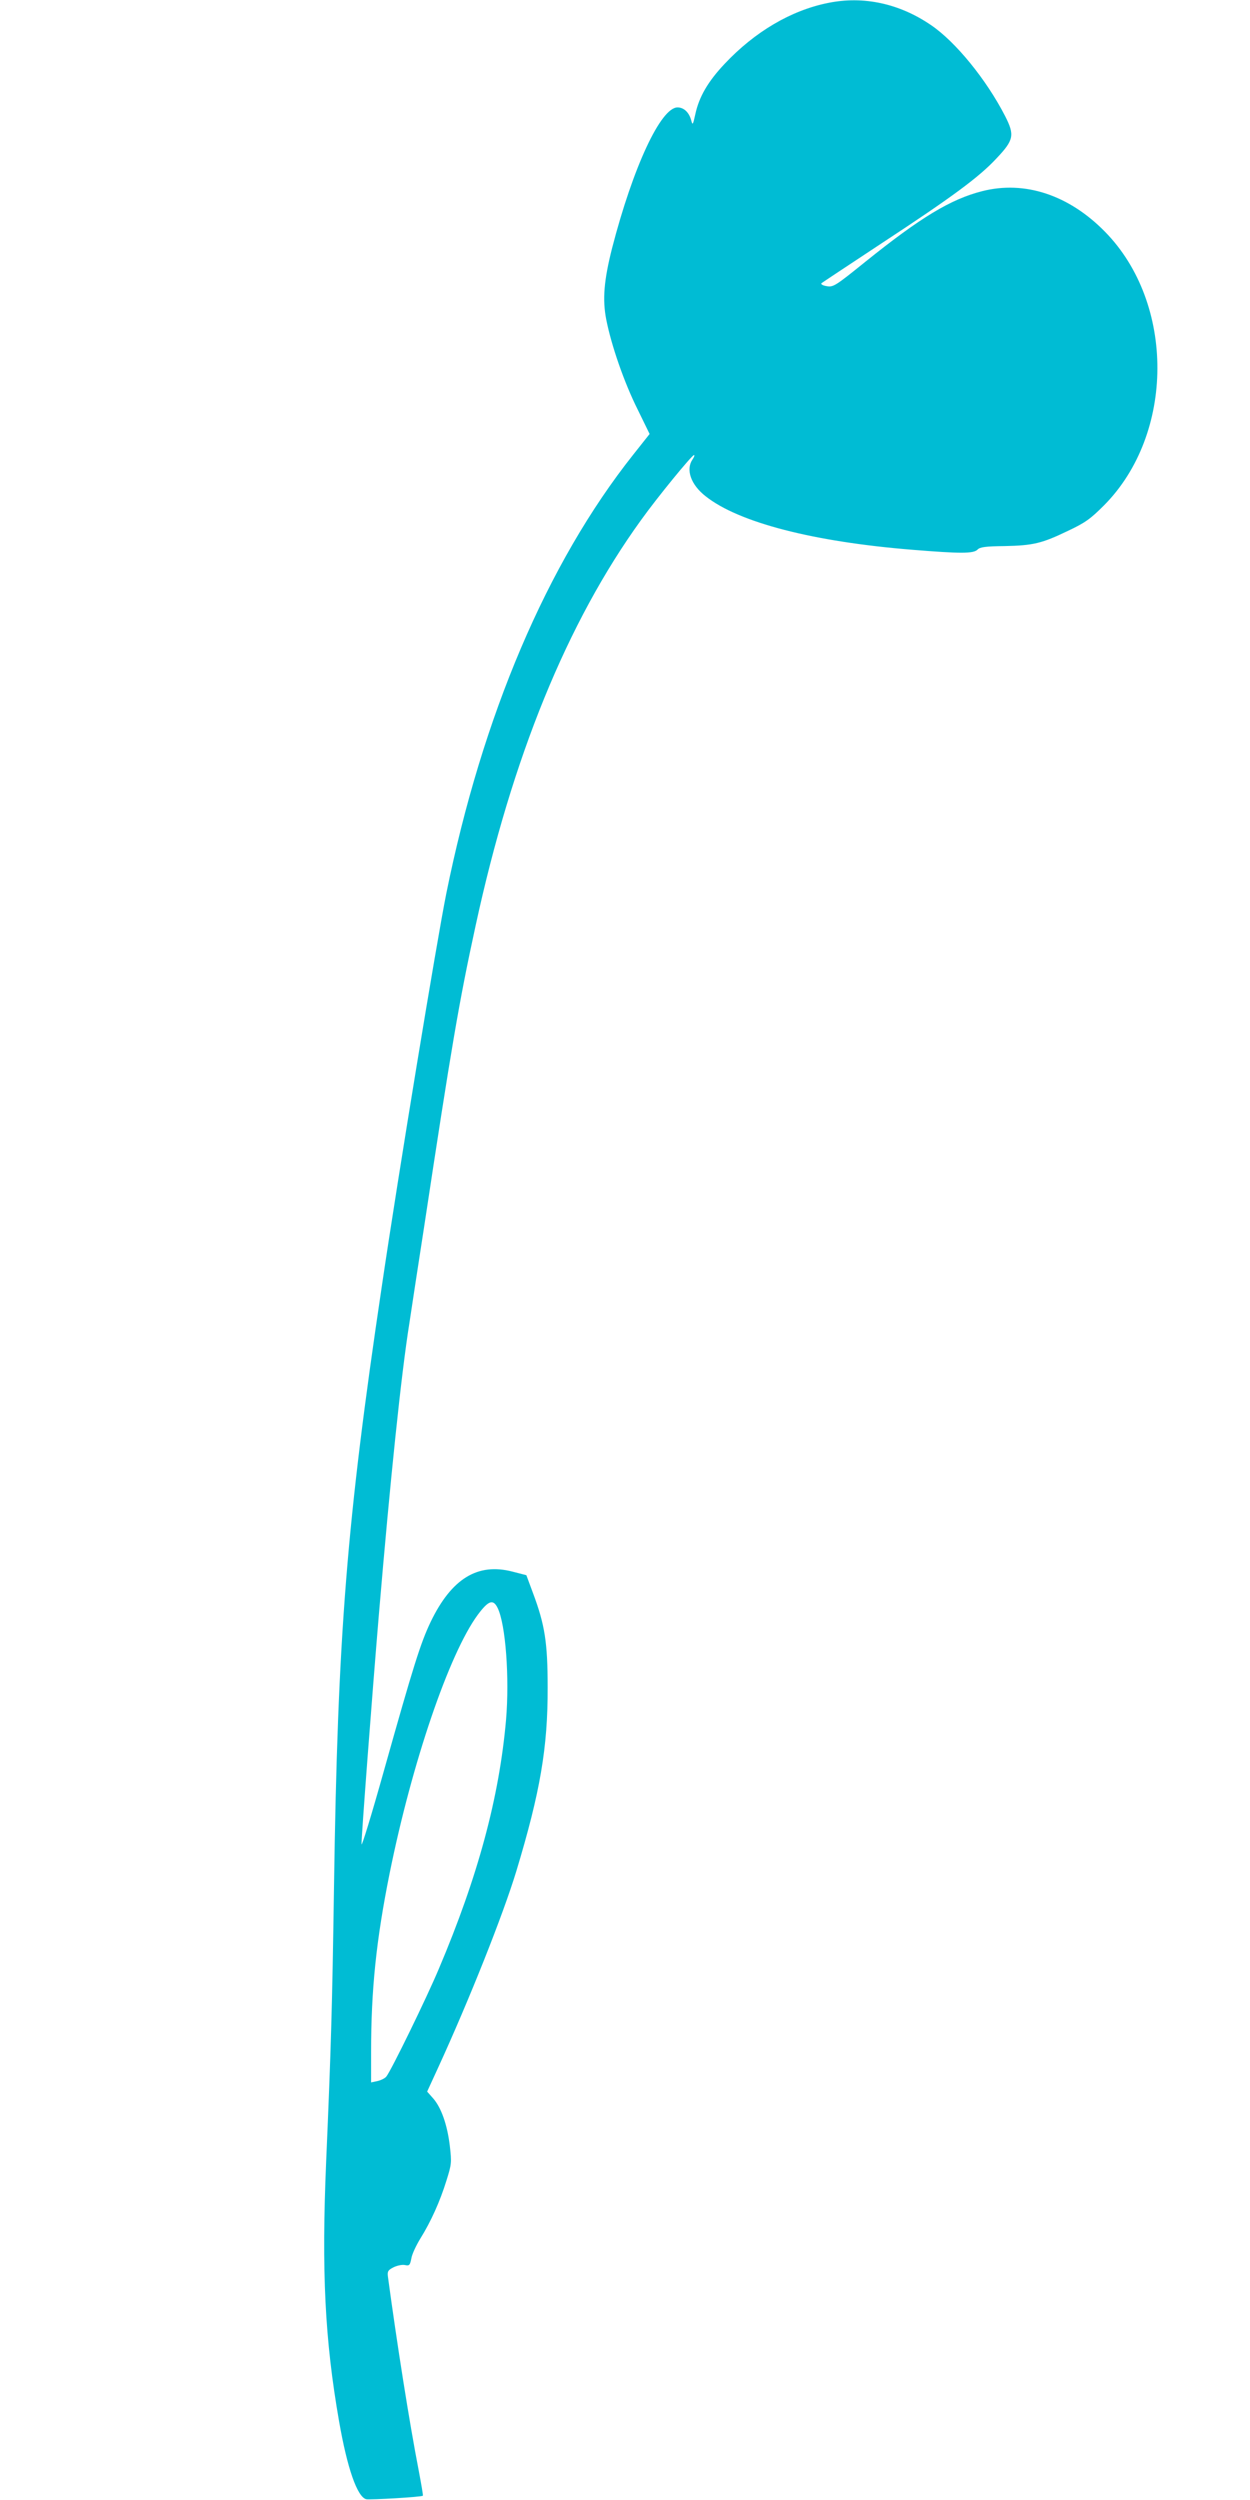 <?xml version="1.0" standalone="no"?>
<!DOCTYPE svg PUBLIC "-//W3C//DTD SVG 20010904//EN"
 "http://www.w3.org/TR/2001/REC-SVG-20010904/DTD/svg10.dtd">
<svg version="1.0" xmlns="http://www.w3.org/2000/svg"
 width="640pt" height="1280pt" viewBox="0 0 640 1280"
 preserveAspectRatio="xMidYMid meet">
<g transform="translate(0,1280) scale(0.1,-0.1)"
fill="#00bcd4" stroke="none">
<path d="M4240 12785 c-190 -38 -376 -148 -530 -312 -85 -90 -131 -169 -150
-258 -12 -55 -14 -58 -21 -31 -11 41 -38 66 -70 66 -86 0 -228 -306 -335 -720
-42 -166 -50 -263 -30 -366 26 -132 91 -321 161 -461 l61 -125 -84 -106 c-441
-556 -773 -1337 -957 -2247 -49 -244 -245 -1433 -330 -2010 -180 -1208 -226
-1781 -245 -3080 -9 -608 -15 -820 -40 -1400 -24 -566 -7 -913 66 -1332 42
-241 93 -387 139 -399 19 -4 284 11 290 18 2 2 -8 59 -21 128 -48 247 -112
654 -158 995 -3 26 1 32 28 46 18 9 44 15 59 12 23 -5 26 -1 33 33 3 22 25 68
47 104 53 85 100 189 133 296 26 83 27 91 17 178 -13 108 -44 195 -85 242
l-31 35 56 122 c160 349 332 781 401 1008 122 404 161 632 160 939 0 230 -14
321 -76 486 l-33 89 -70 18 c-179 47 -313 -35 -420 -257 -52 -109 -88 -224
-239 -761 -63 -225 -115 -395 -115 -377 -1 34 54 760 89 1177 58 687 114 1228
156 1490 13 88 47 309 75 490 141 931 179 1154 264 1545 187 863 469 1554 847
2077 86 120 260 332 271 333 5 0 1 -10 -7 -22 -36 -52 -9 -130 67 -189 169
-134 550 -233 1060 -274 246 -20 311 -20 332 1 12 13 41 17 138 18 148 3 192
14 325 78 89 42 115 61 185 131 362 365 364 1034 5 1400 -185 189 -412 264
-630 208 -161 -41 -316 -135 -597 -361 -156 -126 -165 -131 -199 -125 -19 3
-31 10 -26 15 5 4 144 96 309 205 358 235 498 338 587 434 89 94 94 119 44
217 -96 187 -254 381 -380 466 -161 110 -345 150 -526 113z m-1692 -8218 c41
-84 61 -357 43 -572 -35 -399 -144 -803 -344 -1275 -62 -148 -244 -521 -269
-552 -7 -9 -28 -19 -45 -23 l-33 -7 0 154 c0 321 26 574 95 917 114 564 304
1123 451 1323 55 74 79 82 102 35z"/>
</g>
</svg>

